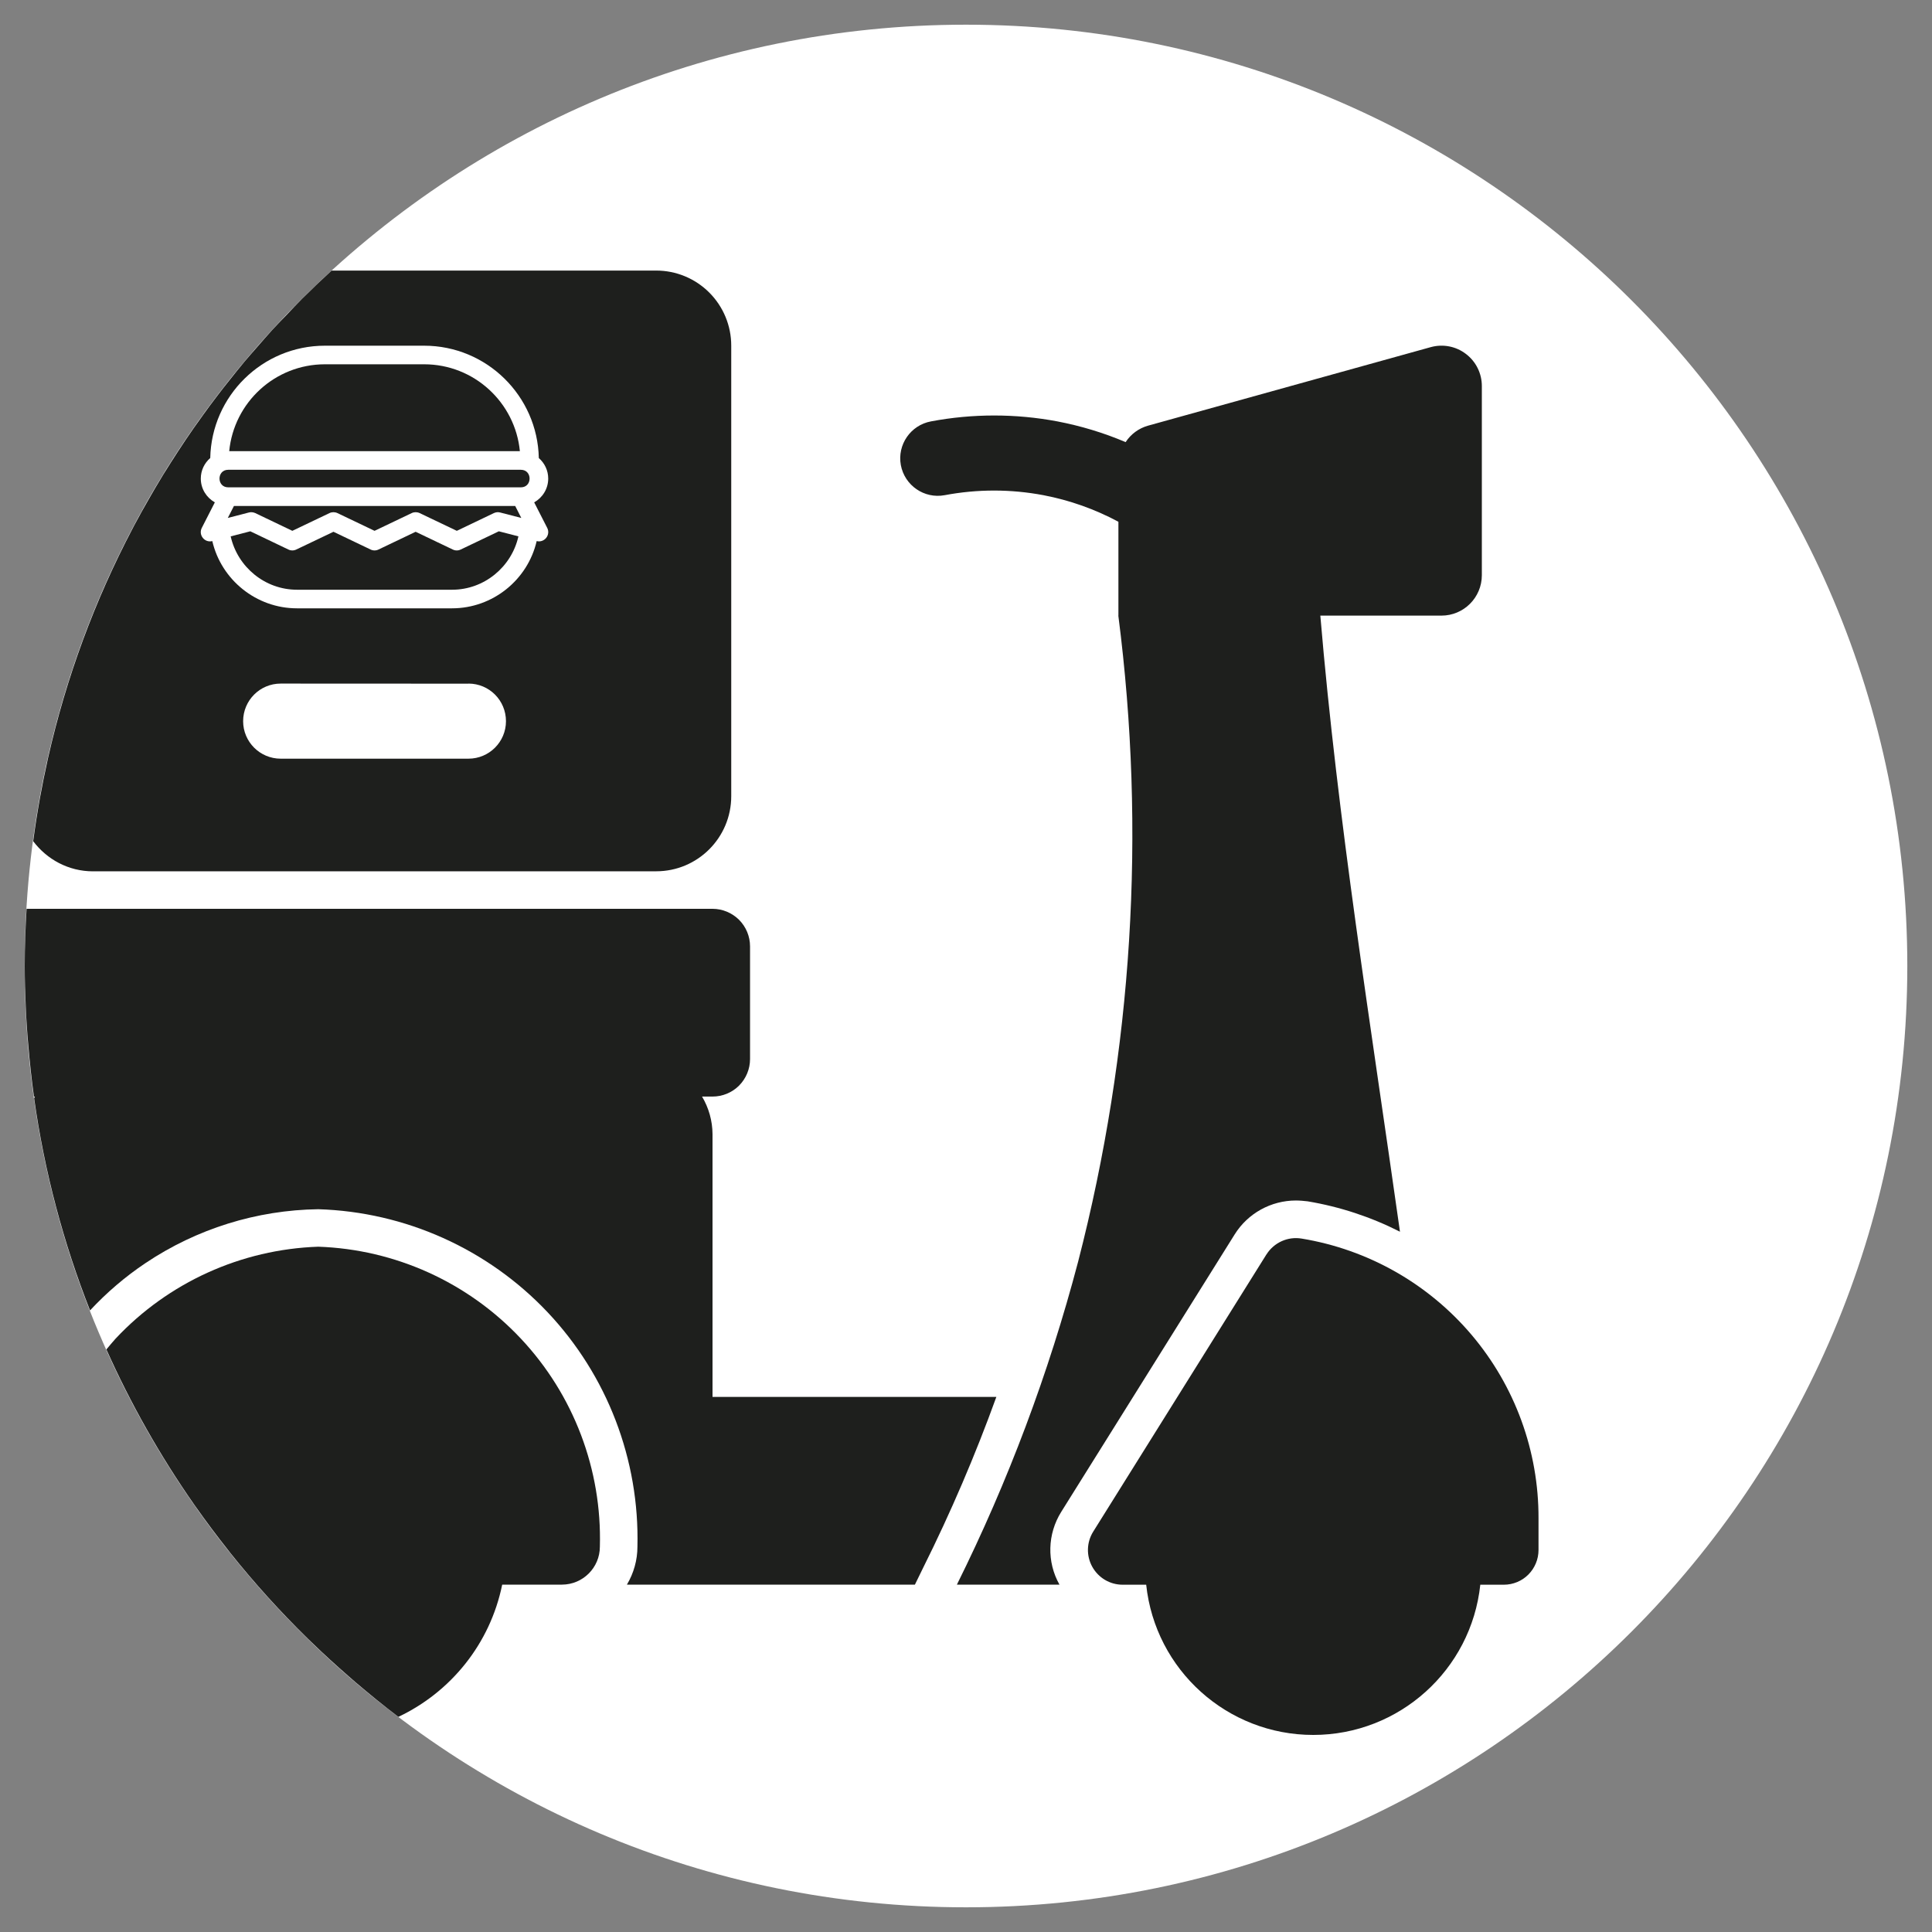 <?xml version="1.0" encoding="UTF-8"?> <svg xmlns="http://www.w3.org/2000/svg" width="45" height="45" viewBox="0 0 45 45" fill="none"><rect x="0" y="0" width="45" height="45" fill="#808080" stroke="none"/><path d="M22.5 44.425C34.609 44.425 44.425 34.608 44.425 22.499C44.425 10.391 34.609 0.575 22.5 0.575C10.392 0.575 0.575 10.39 0.575 22.499C0.575 34.609 10.392 44.425 22.5 44.425Z" fill="white"></path><path d="M0.6 23.455C0.605 23.59 0.613 23.725 0.622 23.86C0.631 24.016 0.644 24.173 0.658 24.329C0.692 24.736 0.735 25.141 0.791 25.541H0.813C0.806 25.553 0.802 25.567 0.795 25.58V25.581C1.037 27.3 1.479 28.954 2.097 30.522C2.483 30.108 2.915 29.737 3.39 29.419C4.581 28.621 5.978 28.185 7.413 28.165C9.438 28.227 11.358 29.089 12.751 30.561C14.145 32.036 14.897 34.001 14.847 36.027C14.847 36.336 14.761 36.643 14.602 36.909H21.31L21.502 36.516C22.147 35.223 22.716 33.895 23.207 32.537H16.596V26.415C16.594 26.107 16.509 25.805 16.352 25.541H16.596C16.827 25.541 17.05 25.45 17.215 25.285C17.378 25.12 17.47 24.898 17.47 24.667V22.044C17.47 21.811 17.378 21.589 17.215 21.425C17.05 21.261 16.827 21.168 16.596 21.168H0.619C0.593 21.608 0.576 22.052 0.576 22.499V22.5C0.576 22.82 0.586 23.137 0.6 23.454" fill="#1E1F1D"></path><path d="M9.88 8.485H7.568C6.406 8.485 5.448 9.374 5.339 10.509H12.109C11.999 9.374 11.042 8.485 9.88 8.485Z" fill="#1E1F1D"></path><path d="M5.449 11.785L5.306 12.064L5.797 11.937C5.846 11.924 5.899 11.93 5.946 11.951L6.809 12.364L7.674 11.951C7.732 11.923 7.801 11.923 7.86 11.951L8.724 12.364L9.589 11.951C9.647 11.923 9.716 11.923 9.775 11.951L10.64 12.364L11.503 11.951C11.549 11.929 11.601 11.924 11.65 11.937L12.142 12.064L12 11.785H5.449Z" fill="#1E1F1D"></path><path d="M10.732 12.799C10.673 12.828 10.604 12.828 10.545 12.799L9.681 12.386L8.817 12.799C8.759 12.828 8.689 12.828 8.631 12.799L7.767 12.386L6.902 12.799C6.844 12.828 6.775 12.828 6.716 12.799L5.83 12.375L5.373 12.493C5.534 13.208 6.172 13.736 6.918 13.736H10.531C11.276 13.736 11.914 13.208 12.075 12.493L11.619 12.375L10.732 12.799H10.732Z" fill="#1E1F1D"></path><path d="M5.316 11.351H12.132C12.403 11.351 12.403 10.942 12.132 10.942H5.316C5.045 10.942 5.045 11.351 5.316 11.351Z" fill="#1E1F1D"></path><path d="M29.499 29.216L25.463 35.675C25.307 35.924 25.299 36.238 25.442 36.495C25.585 36.751 25.853 36.911 26.147 36.911H26.697C26.908 38.899 28.587 40.41 30.588 40.41C32.589 40.41 34.267 38.899 34.479 36.911H35.029C35.241 36.911 35.449 36.826 35.599 36.674C35.749 36.523 35.835 36.318 35.835 36.103V35.364C35.84 33.799 35.286 32.284 34.276 31.091C33.264 29.897 31.86 29.102 30.318 28.849C29.996 28.795 29.674 28.941 29.5 29.216" fill="#1E1F1D"></path><path d="M22.289 36.909H24.677C24.378 36.379 24.396 35.728 24.719 35.213L28.759 28.75C29.066 28.26 29.605 27.962 30.185 27.962C30.273 27.962 30.37 27.971 30.456 27.981C31.206 28.106 31.93 28.345 32.608 28.689C31.933 23.906 31.156 19.122 30.753 14.339H33.574C34.094 14.339 34.515 13.917 34.515 13.397V8.991C34.515 8.698 34.378 8.42 34.143 8.243C33.911 8.065 33.607 8.007 33.323 8.086L26.739 9.915C26.525 9.975 26.34 10.111 26.218 10.298C25.707 10.08 25.174 9.92 24.628 9.815C23.655 9.632 22.656 9.632 21.684 9.815C21.209 9.903 20.896 10.359 20.982 10.832C21.071 11.308 21.527 11.622 22.002 11.534C22.764 11.39 23.543 11.39 24.304 11.534C24.914 11.651 25.503 11.859 26.05 12.153V14.338H26.048C26.696 19.369 26.379 24.476 25.111 29.389C24.427 31.985 23.482 34.505 22.288 36.909" fill="#1E1F1D"></path><path d="M4.897 10.669C4.927 9.221 6.112 8.052 7.567 8.052H9.879C11.335 8.052 12.52 9.221 12.55 10.669C12.684 10.786 12.769 10.956 12.769 11.147C12.769 11.385 12.636 11.592 12.442 11.701L12.745 12.294C12.831 12.46 12.68 12.648 12.5 12.603C12.291 13.508 11.475 14.169 10.529 14.169H6.916C5.972 14.169 5.155 13.508 4.945 12.603C4.766 12.649 4.615 12.46 4.701 12.294L5.004 11.701C4.809 11.591 4.677 11.385 4.677 11.147C4.677 10.956 4.762 10.786 4.896 10.669M10.911 17.671H6.537C6.055 17.671 5.663 17.279 5.663 16.798C5.663 16.313 6.055 15.922 6.537 15.922L10.911 15.924V15.922C11.395 15.922 11.785 16.313 11.785 16.798C11.785 17.279 11.395 17.671 10.911 17.671ZM2.166 20.294H15.284C16.25 20.294 17.032 19.511 17.032 18.544V8.05C17.032 7.586 16.848 7.142 16.52 6.814C16.192 6.486 15.748 6.302 15.284 6.302H7.724C7.724 6.302 7.721 6.306 7.718 6.308C7.487 6.52 7.259 6.737 7.037 6.958C6.914 7.081 6.796 7.207 6.677 7.333C6.567 7.447 6.457 7.558 6.35 7.675C6.226 7.81 6.107 7.949 5.986 8.087C5.89 8.197 5.792 8.307 5.698 8.419C5.576 8.565 5.457 8.715 5.338 8.864C5.253 8.971 5.167 9.078 5.084 9.188C4.962 9.347 4.843 9.507 4.726 9.67C4.653 9.771 4.581 9.873 4.509 9.975C4.388 10.15 4.268 10.325 4.153 10.503C4.094 10.593 4.036 10.683 3.978 10.775C3.855 10.967 3.734 11.162 3.619 11.36C3.577 11.43 3.537 11.501 3.496 11.572C3.369 11.793 3.243 12.015 3.124 12.241C3.11 12.266 3.099 12.29 3.086 12.314C2.212 13.979 1.544 15.771 1.119 17.654C1.119 17.656 1.118 17.657 1.118 17.659C1.048 17.972 0.984 18.289 0.926 18.608C0.926 18.614 0.924 18.621 0.923 18.628C0.866 18.947 0.816 19.269 0.773 19.593C1.093 20.017 1.595 20.295 2.166 20.295" fill="#1E1F1D"></path><path d="M11.697 36.909H13.091C13.578 36.907 13.972 36.512 13.972 36.026C14.023 34.231 13.362 32.489 12.133 31.18C10.904 29.87 9.207 29.1 7.413 29.038C5.617 29.1 3.921 29.869 2.692 31.18C2.617 31.261 2.549 31.348 2.478 31.431C3.045 32.701 3.729 33.907 4.516 35.035C4.523 35.045 4.53 35.055 4.537 35.065C4.787 35.42 5.046 35.768 5.316 36.108C5.334 36.132 5.352 36.156 5.371 36.179C5.93 36.878 6.529 37.541 7.168 38.166C7.196 38.194 7.225 38.221 7.253 38.248C7.535 38.522 7.825 38.786 8.121 39.044C8.174 39.091 8.228 39.138 8.282 39.184C8.607 39.46 8.938 39.731 9.279 39.989C10.492 39.415 11.414 38.296 11.697 36.91" fill="#1E1F1D"></path></svg> 